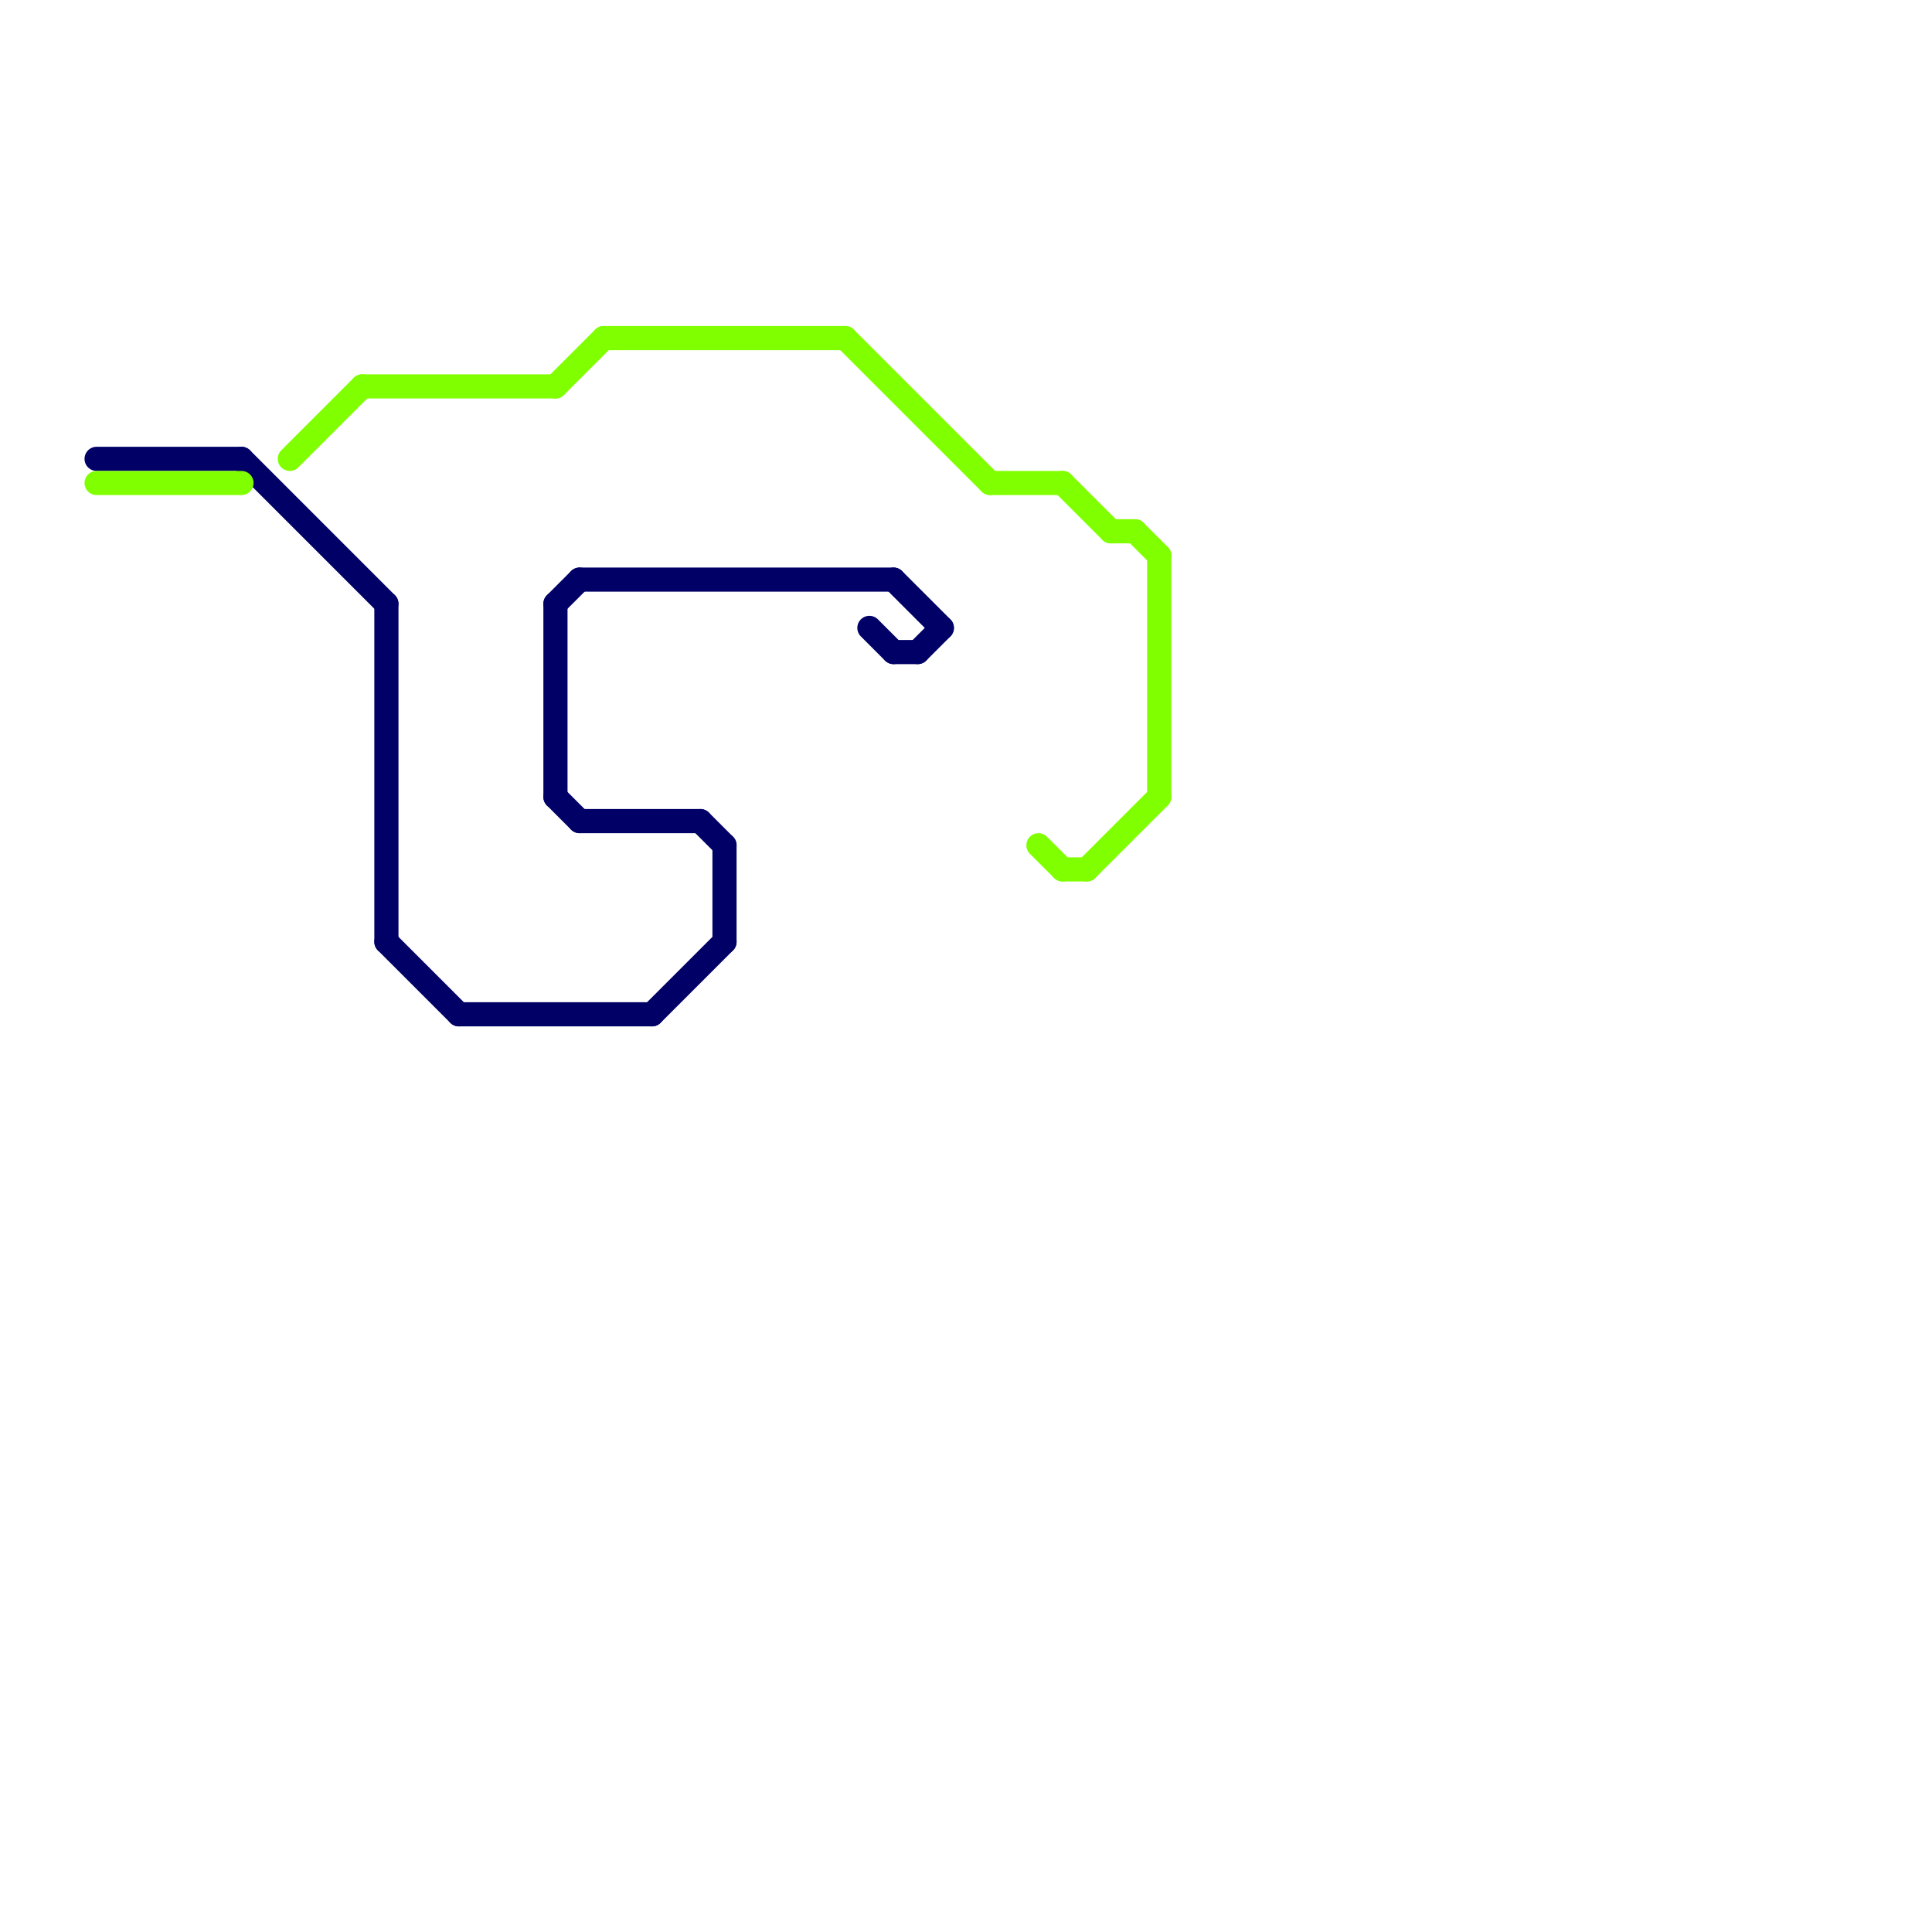 
<svg version="1.1" xmlns="http://www.w3.org/2000/svg" viewBox="0 0 80 80">
<style>text { font: 1px Helvetica; font-weight: 600; white-space: pre; dominant-baseline: central; } line { stroke-width: 1; fill: none; stroke-linecap: round; stroke-linejoin: round; } .c0 { stroke: #000066 } .c1 { stroke: #80ff00 }</style><defs><g id="wm-xf"><circle r="1.2" fill="#000"/><circle r="0.9" fill="#fff"/><circle r="0.6" fill="#000"/><circle r="0.3" fill="#fff"/></g><g id="wm"><circle r="0.6" fill="#000"/><circle r="0.3" fill="#fff"/></g></defs><line class="c0" x1="16" y1="25" x2="16" y2="39"/><line class="c0" x1="10" y1="19" x2="16" y2="25"/><line class="c0" x1="19" y1="42" x2="27" y2="42"/><line class="c0" x1="27" y1="42" x2="30" y2="39"/><line class="c0" x1="37" y1="24" x2="39" y2="26"/><line class="c0" x1="30" y1="35" x2="30" y2="39"/><line class="c0" x1="23" y1="33" x2="24" y2="34"/><line class="c0" x1="23" y1="25" x2="23" y2="33"/><line class="c0" x1="36" y1="26" x2="37" y2="27"/><line class="c0" x1="4" y1="19" x2="10" y2="19"/><line class="c0" x1="24" y1="24" x2="37" y2="24"/><line class="c0" x1="37" y1="27" x2="38" y2="27"/><line class="c0" x1="38" y1="27" x2="39" y2="26"/><line class="c0" x1="24" y1="34" x2="29" y2="34"/><line class="c0" x1="16" y1="39" x2="19" y2="42"/><line class="c0" x1="23" y1="25" x2="24" y2="24"/><line class="c0" x1="29" y1="34" x2="30" y2="35"/><line class="c1" x1="15" y1="16" x2="23" y2="16"/><line class="c1" x1="45" y1="36" x2="48" y2="33"/><line class="c1" x1="43" y1="35" x2="44" y2="36"/><line class="c1" x1="35" y1="14" x2="41" y2="20"/><line class="c1" x1="41" y1="20" x2="44" y2="20"/><line class="c1" x1="4" y1="20" x2="10" y2="20"/><line class="c1" x1="44" y1="36" x2="45" y2="36"/><line class="c1" x1="12" y1="19" x2="15" y2="16"/><line class="c1" x1="48" y1="23" x2="48" y2="33"/><line class="c1" x1="44" y1="20" x2="46" y2="22"/><line class="c1" x1="46" y1="22" x2="47" y2="22"/><line class="c1" x1="47" y1="22" x2="48" y2="23"/><line class="c1" x1="25" y1="14" x2="35" y2="14"/><line class="c1" x1="23" y1="16" x2="25" y2="14"/>
</svg>
